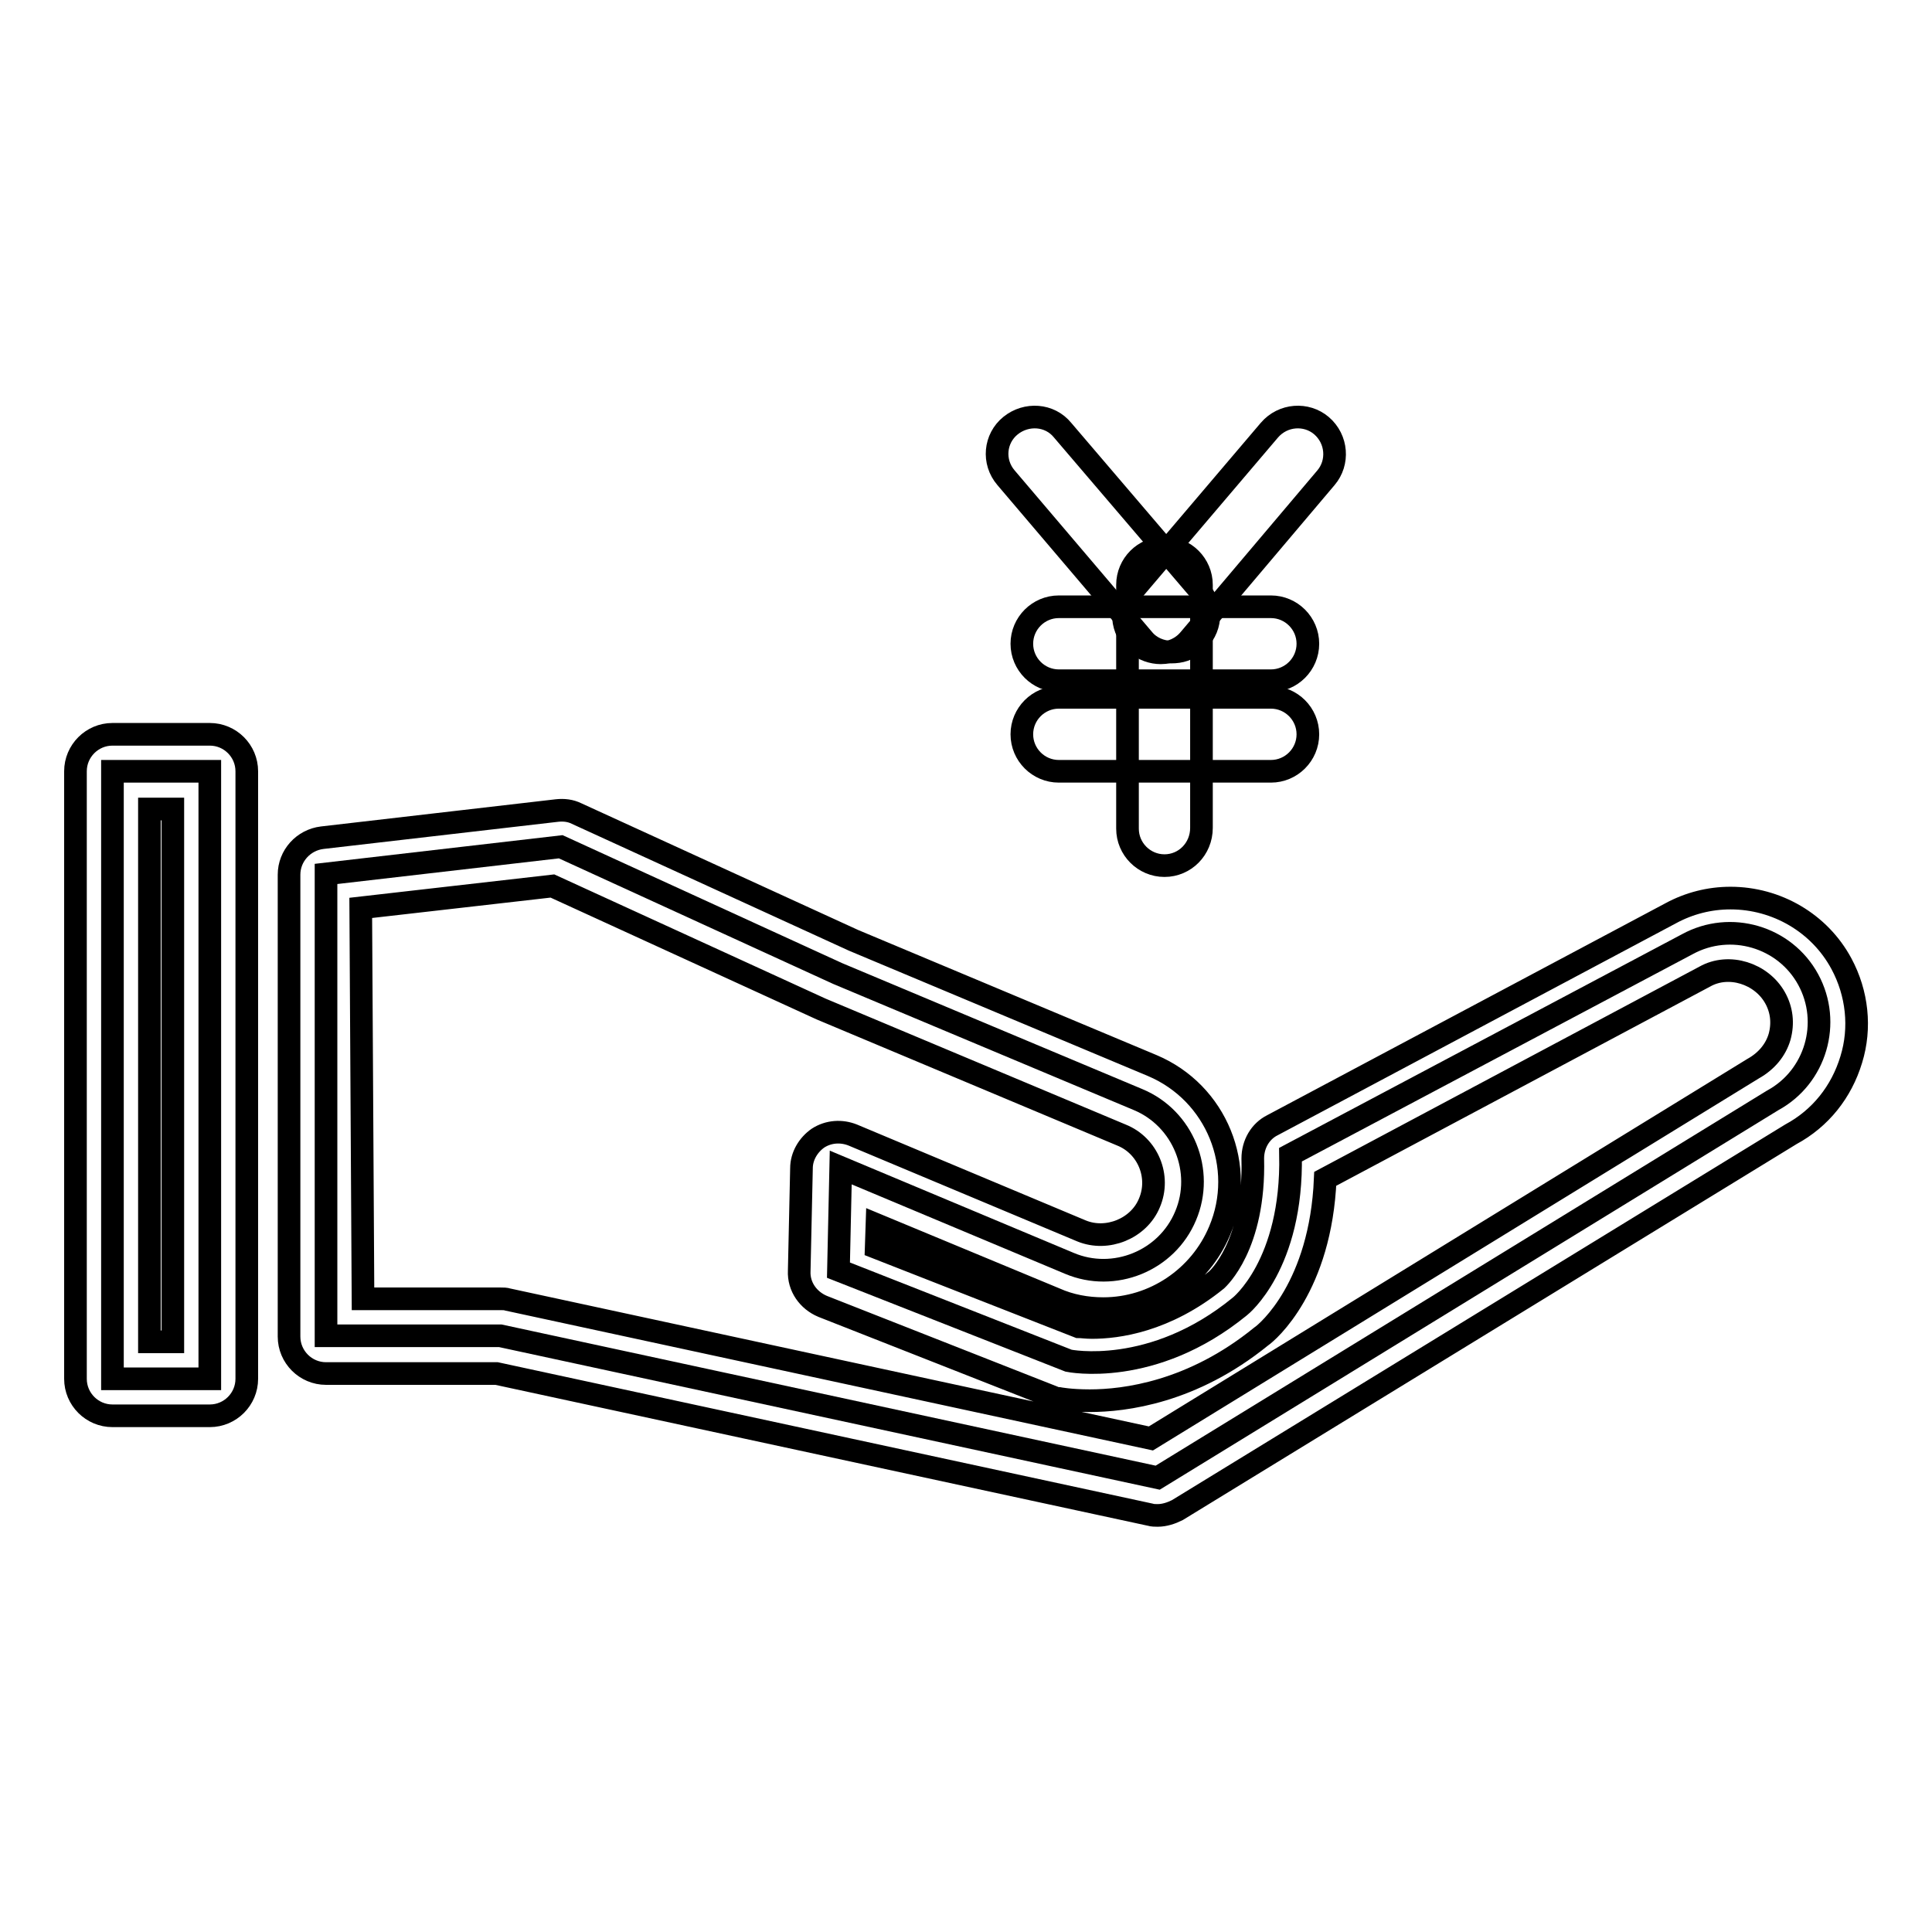 <?xml version="1.0" encoding="utf-8"?>
<!-- Svg Vector Icons : http://www.onlinewebfonts.com/icon -->
<!DOCTYPE svg PUBLIC "-//W3C//DTD SVG 1.1//EN" "http://www.w3.org/Graphics/SVG/1.1/DTD/svg11.dtd">
<svg version="1.1" xmlns="http://www.w3.org/2000/svg" xmlns:xlink="http://www.w3.org/1999/xlink" x="0px" y="0px" viewBox="0 0 256 256" enable-background="new 0 0 256 256" xml:space="preserve">
<g><g><path stroke-width="3" fill-opacity="0" stroke="#000000"  d="M14.9,102.2h12.9v80.5H14.9V102.2L14.9,102.2z"/><path stroke-width="3" fill-opacity="0" stroke="#000000"  d="M27.8,187.6H14.9c-2.7,0-4.9-2.2-4.9-4.9v-80.5c0-2.7,2.2-4.9,4.9-4.9h12.9c2.7,0,4.9,2.2,4.9,4.9v80.5C32.7,185.4,30.5,187.6,27.8,187.6z M19.8,177.8h3.1v-70.6h-3.1V177.8z"/><path stroke-width="3" fill-opacity="0" stroke="#000000"  d="M223.6,125.1c5.7-3.1,12.9-1,16,4.7l0,0c3.1,5.7,1,12.9-4.7,16l-81.5,50l-87.1-18.8H43.2v-61.2l31.1-3.6l36.7,16.8l39.8,16.7c6,2.5,8.8,9.5,6.3,15.4v0c-2.5,6-9.5,8.8-15.4,6.3l-30.3-12.7l-0.3,13.6l30.5,12c0,0,11.1,2.3,22.7-7.2c0,0,7-5.5,6.7-20.1L223.6,125.1z"/><path stroke-width="3" fill-opacity="0" stroke="#000000"  d="M153.4,200.8c-0.3,0-0.7,0-1-0.1l-86.6-18.7H43.2c-2.7,0-4.9-2.2-4.9-4.9v-61.2c0-2.5,1.9-4.6,4.4-4.9l31.1-3.6c0.9-0.1,1.8,0,2.6,0.4l36.7,16.8l39.6,16.6c8.5,3.6,12.5,13.4,8.9,21.9c-2.6,6.2-8.7,10.3-15.4,10.3c-2.2,0-4.4-0.4-6.4-1.3l-23.6-9.8l-0.1,3l26.8,10.5c0.4,0,1,0.1,1.8,0.1l0,0c3.3,0,9.7-0.8,16.5-6.3c0.1-0.1,5.1-4.5,4.8-16.1c0-1.9,1-3.6,2.6-4.4l52.8-28.1c2.4-1.3,5.1-2,7.9-2c6.1,0,11.8,3.3,14.7,8.7c2.1,3.9,2.6,8.5,1.3,12.7c-1.3,4.3-4.1,7.8-8,9.9L156,200.1C155.2,200.5,154.3,200.8,153.4,200.8z M48.1,172.1h18.2c0.4,0,0.7,0,1,0.1l85.2,18.4l79.8-49c1.8-1,3-2.5,3.5-4.2c0.5-1.8,0.3-3.6-0.6-5.2c-1.8-3.2-6.1-4.6-9.3-2.8l-50.3,26.8c-0.6,14.3-7.6,20.3-8.5,20.9c-9.1,7.4-18.1,8.5-22.7,8.5l0,0c-2.6,0-4.1-0.3-4.1-0.3c-0.3,0-0.6-0.1-0.8-0.2l-30.5-12c-1.9-0.8-3.2-2.6-3.1-4.7l0.3-13.6c0-1.6,0.9-3.1,2.2-4c1.4-0.9,3.1-1,4.6-0.4l30.3,12.7c3.4,1.4,7.6-0.3,9-3.7c1.5-3.5-0.2-7.6-3.7-9l-39.8-16.7l-35.6-16.3l-25.4,2.9L48.1,172.1L48.1,172.1z"/><path stroke-width="3" fill-opacity="0" stroke="#000000"  d="M154.3,114.7c-2.7,0-4.9-2.2-4.9-4.9V77.5c0-2.7,2.2-4.9,4.9-4.9s4.9,2.2,4.9,4.9v32.2C159.2,112.5,157,114.7,154.3,114.7z"/><path stroke-width="3" fill-opacity="0" stroke="#000000"  d="M153.8,86.5c-1.1,0-2.3-0.4-3.2-1.2c-2.1-1.8-2.3-4.9-0.6-6.9L168.2,57c1.8-2.1,4.9-2.3,6.9-0.6c2.1,1.8,2.3,4.9,0.6,6.9l-18.1,21.4C156.6,85.9,155.2,86.5,153.8,86.5z"/><path stroke-width="3" fill-opacity="0" stroke="#000000"  d="M155.2,86.4c-1.4,0-2.8-0.6-3.7-1.7l-18.2-21.4c-1.8-2.1-1.5-5.2,0.6-6.9c2.1-1.7,5.2-1.5,6.9,0.6L159,78.3c1.8,2.1,1.5,5.2-0.6,6.9C157.5,86.1,156.4,86.4,155.2,86.4z"/><path stroke-width="3" fill-opacity="0" stroke="#000000"  d="M168.4,90.2h-28.1c-2.7,0-4.9-2.2-4.9-4.9c0-2.7,2.2-4.9,4.9-4.9h28.1c2.7,0,4.9,2.2,4.9,4.9C173.3,88,171.1,90.2,168.4,90.2z"/><path stroke-width="3" fill-opacity="0" stroke="#000000"  d="M168.4,102.2h-28.1c-2.7,0-4.9-2.2-4.9-4.9s2.2-4.9,4.9-4.9h28.1c2.7,0,4.9,2.2,4.9,4.9S171.1,102.2,168.4,102.2z"/></g></g>
</svg>